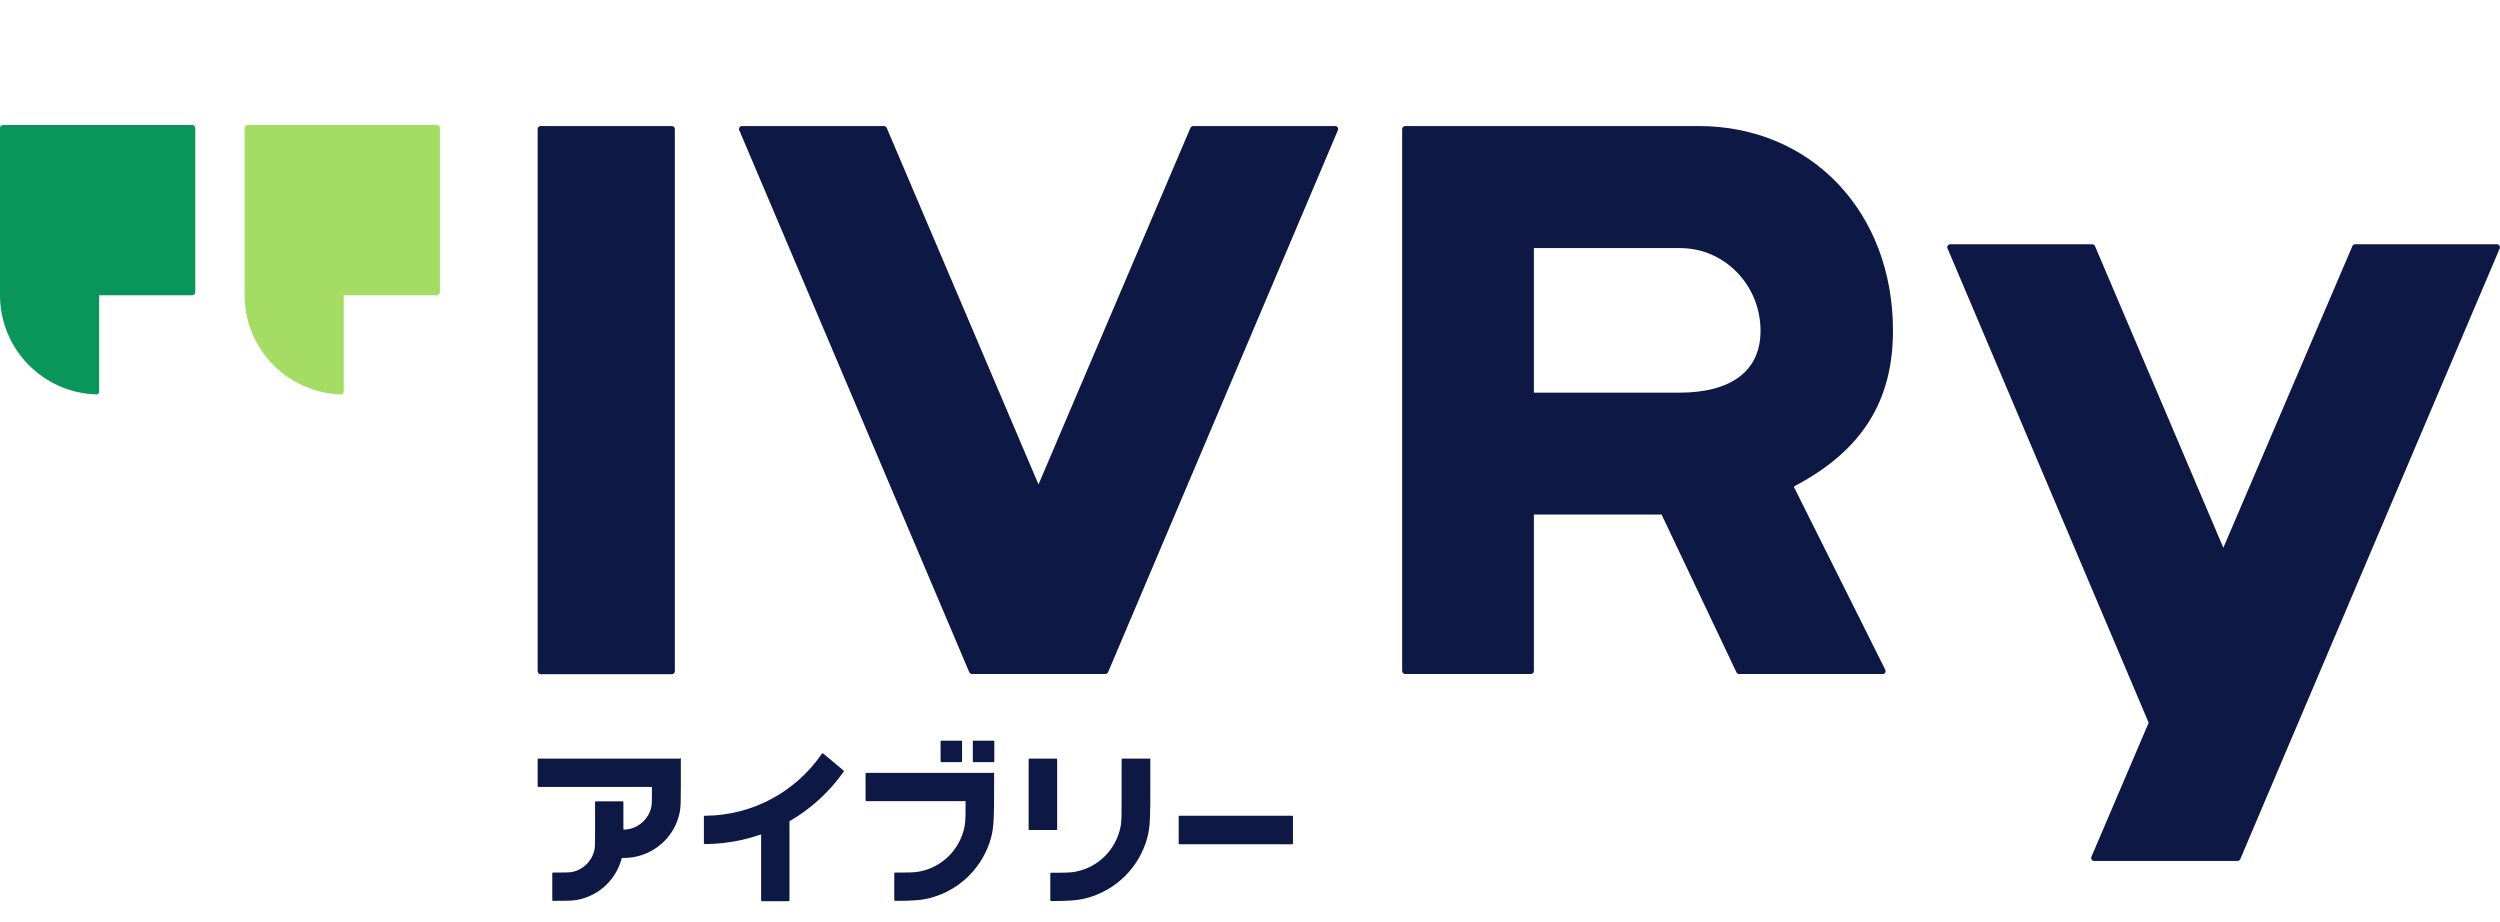 <svg width="160" height="59" viewBox="0 0 160 59" fill="none" xmlns="http://www.w3.org/2000/svg">
<g clip-path="url(#clip0_135_7032)">
<path d="M12.308 8H0.192C0.09 8 0 8.09 0 8.191V18.895V18.951C0.034 22.372 2.773 25.152 6.176 25.242C6.176 25.242 6.334 25.253 6.345 25.062V18.895H12.308C12.409 18.895 12.499 18.805 12.499 18.703V8.191C12.499 8.09 12.409 8 12.308 8Z" fill="#0A965B"/>
<path d="M27.963 8H15.847C15.745 8 15.655 8.09 15.655 8.191V18.895V18.951C15.689 22.372 18.428 25.152 21.831 25.242C21.831 25.242 21.989 25.253 22 25.062V18.895H27.963C28.064 18.895 28.154 18.805 28.154 18.703V8.191C28.154 8.09 28.064 8 27.963 8Z" fill="#A5DC64"/>
<path d="M53.976 49.304L52.713 48.246C52.646 48.179 52.612 48.224 52.578 48.269C50.944 50.632 48.228 52.185 45.139 52.208H45.094C45.094 52.208 45.049 52.23 45.049 52.253V53.975C45.049 53.975 45.072 54.02 45.094 54.02H45.139H45.173C46.413 54.009 47.596 53.784 48.712 53.401V57.633C48.712 57.633 48.735 57.678 48.757 57.678H50.482C50.482 57.678 50.527 57.655 50.527 57.633V52.557C51.891 51.769 53.063 50.7 53.976 49.417C53.998 49.383 54.032 49.349 53.965 49.293L53.976 49.304Z" fill="#0E1844"/>
<path d="M61.527 47.402H60.242C60.218 47.402 60.197 47.422 60.197 47.447V48.73C60.197 48.755 60.218 48.775 60.242 48.775H61.527C61.552 48.775 61.572 48.755 61.572 48.73V47.447C61.572 47.422 61.552 47.402 61.527 47.402Z" fill="#0E1844"/>
<path d="M63.59 47.402H62.305C62.28 47.402 62.26 47.422 62.26 47.447V48.73C62.26 48.755 62.28 48.775 62.305 48.775H63.59C63.615 48.775 63.635 48.755 63.635 48.73V47.447C63.635 47.422 63.615 47.402 63.59 47.402Z" fill="#0E1844"/>
<path d="M82.705 52.208H75.48C75.456 52.208 75.435 52.228 75.435 52.253V53.986C75.435 54.011 75.456 54.031 75.48 54.031H82.705C82.73 54.031 82.75 54.011 82.75 53.986V52.253C82.75 52.228 82.73 52.208 82.705 52.208Z" fill="#0E1844"/>
<path d="M73.553 48.55H71.829C71.829 48.55 71.783 48.573 71.783 48.595V51.285C71.783 52.129 71.783 52.557 71.716 52.917C71.423 54.369 70.296 55.506 68.842 55.787C68.492 55.855 68.154 55.855 67.309 55.855H67.264C67.264 55.855 67.219 55.877 67.219 55.9V57.622C67.219 57.622 67.241 57.667 67.264 57.667H67.309H67.343C68.38 57.667 69.022 57.622 69.552 57.475C71.445 56.969 72.922 55.495 73.429 53.604C73.621 52.906 73.621 52.062 73.621 50.362V48.584C73.621 48.584 73.598 48.539 73.576 48.539L73.553 48.55Z" fill="#0E1844"/>
<path d="M67.613 48.55H65.878C65.853 48.55 65.832 48.57 65.832 48.595V53.074C65.832 53.099 65.853 53.119 65.878 53.119H67.613C67.638 53.119 67.658 53.099 67.658 53.074V48.595C67.658 48.57 67.638 48.55 67.613 48.55Z" fill="#0E1844"/>
<path d="M63.578 49.462H55.441C55.441 49.462 55.396 49.484 55.396 49.507V51.229C55.396 51.229 55.418 51.274 55.441 51.274H61.798C61.798 52.118 61.798 52.546 61.73 52.906C61.437 54.358 60.31 55.495 58.856 55.776C58.507 55.843 58.168 55.843 57.323 55.843H57.278C57.278 55.843 57.233 55.866 57.233 55.888V57.61C57.233 57.61 57.255 57.655 57.278 57.655H57.346C58.383 57.655 59.025 57.61 59.555 57.464C61.448 56.958 62.925 55.483 63.432 53.592C63.623 52.895 63.623 52.05 63.623 50.351V49.484C63.623 49.484 63.601 49.44 63.578 49.44V49.462Z" fill="#0E1844"/>
<path d="M43.505 48.55H34.455C34.455 48.55 34.41 48.573 34.41 48.595V50.317C34.41 50.317 34.432 50.362 34.455 50.362H41.724V50.689C41.724 51.229 41.724 51.499 41.668 51.724C41.499 52.366 40.992 52.872 40.349 53.041C40.225 53.075 40.09 53.086 39.898 53.097V51.33C39.898 51.33 39.876 51.285 39.853 51.285H38.129C38.129 51.285 38.084 51.308 38.084 51.33V53.435C38.084 53.975 38.084 54.245 38.028 54.47C37.858 55.112 37.351 55.618 36.709 55.787C36.483 55.843 36.213 55.843 35.672 55.843H35.39C35.39 55.843 35.345 55.866 35.345 55.888V57.61C35.345 57.61 35.368 57.655 35.39 57.655H35.458C36.281 57.655 36.619 57.655 36.968 57.588C38.354 57.318 39.448 56.271 39.797 54.909C40.169 54.909 40.395 54.887 40.631 54.842C42.085 54.549 43.223 53.424 43.505 51.972C43.573 51.623 43.573 51.195 43.573 50.34V48.562C43.573 48.562 43.55 48.517 43.528 48.517L43.505 48.55Z" fill="#0E1844"/>
<path d="M121.15 21.157C121.15 13.571 115.92 8.067 108.707 8.067H89.93C89.828 8.067 89.738 8.157 89.738 8.259V42.946C89.738 43.047 89.828 43.137 89.93 43.137H97.977C98.078 43.137 98.169 43.047 98.169 42.946V32.929H106.34L111.13 43.024C111.164 43.092 111.231 43.137 111.299 43.137H120.496C120.564 43.137 120.62 43.103 120.654 43.047C120.688 42.991 120.688 42.923 120.654 42.856L114.804 31.151L114.928 31.072C119.177 28.81 121.15 25.659 121.15 21.157ZM98.169 15.878H107.535C110.375 15.878 112.674 18.253 112.674 21.168C112.674 23.723 110.826 25.13 107.478 25.13H98.169V15.878Z" fill="#0E1844"/>
<path d="M42.998 8.067H34.601C34.495 8.067 34.41 8.153 34.41 8.259V42.957C34.41 43.063 34.495 43.148 34.601 43.148H42.998C43.104 43.148 43.19 43.063 43.19 42.957V8.259C43.19 8.153 43.104 8.067 42.998 8.067Z" fill="#0E1844"/>
<path d="M159.977 15.721C159.977 15.721 159.887 15.631 159.82 15.631H150.735C150.656 15.631 150.589 15.676 150.555 15.743L142.294 35.056L134.077 15.743C134.043 15.676 133.976 15.631 133.897 15.631H124.813C124.745 15.631 124.689 15.665 124.655 15.721C124.621 15.777 124.61 15.845 124.643 15.901L137.515 46.255L133.852 54.831C133.829 54.887 133.829 54.955 133.863 55.011C133.897 55.067 133.964 55.101 134.021 55.101H143.195C143.274 55.101 143.342 55.056 143.375 54.989L159.977 15.912C160 15.856 160 15.788 159.966 15.732L159.977 15.721Z" fill="#0E1844"/>
<path d="M85.455 8.067H76.371C76.292 8.067 76.224 8.112 76.19 8.18L66.464 31.004L56.748 8.18C56.714 8.112 56.647 8.067 56.568 8.067H47.484C47.416 8.067 47.36 8.101 47.326 8.157C47.292 8.214 47.281 8.281 47.315 8.338L62.034 43.024C62.068 43.092 62.136 43.137 62.215 43.137H70.735C70.814 43.137 70.882 43.092 70.916 43.024L85.624 8.338C85.647 8.281 85.647 8.214 85.613 8.157C85.579 8.101 85.522 8.067 85.455 8.067Z" fill="#0E1844"/>
</g>
<defs>
<clipPath id="clip0_135_7032">
<rect width="160" height="49.689" fill="white" transform="translate(0 8)"/>
</clipPath>
</defs>
</svg>
